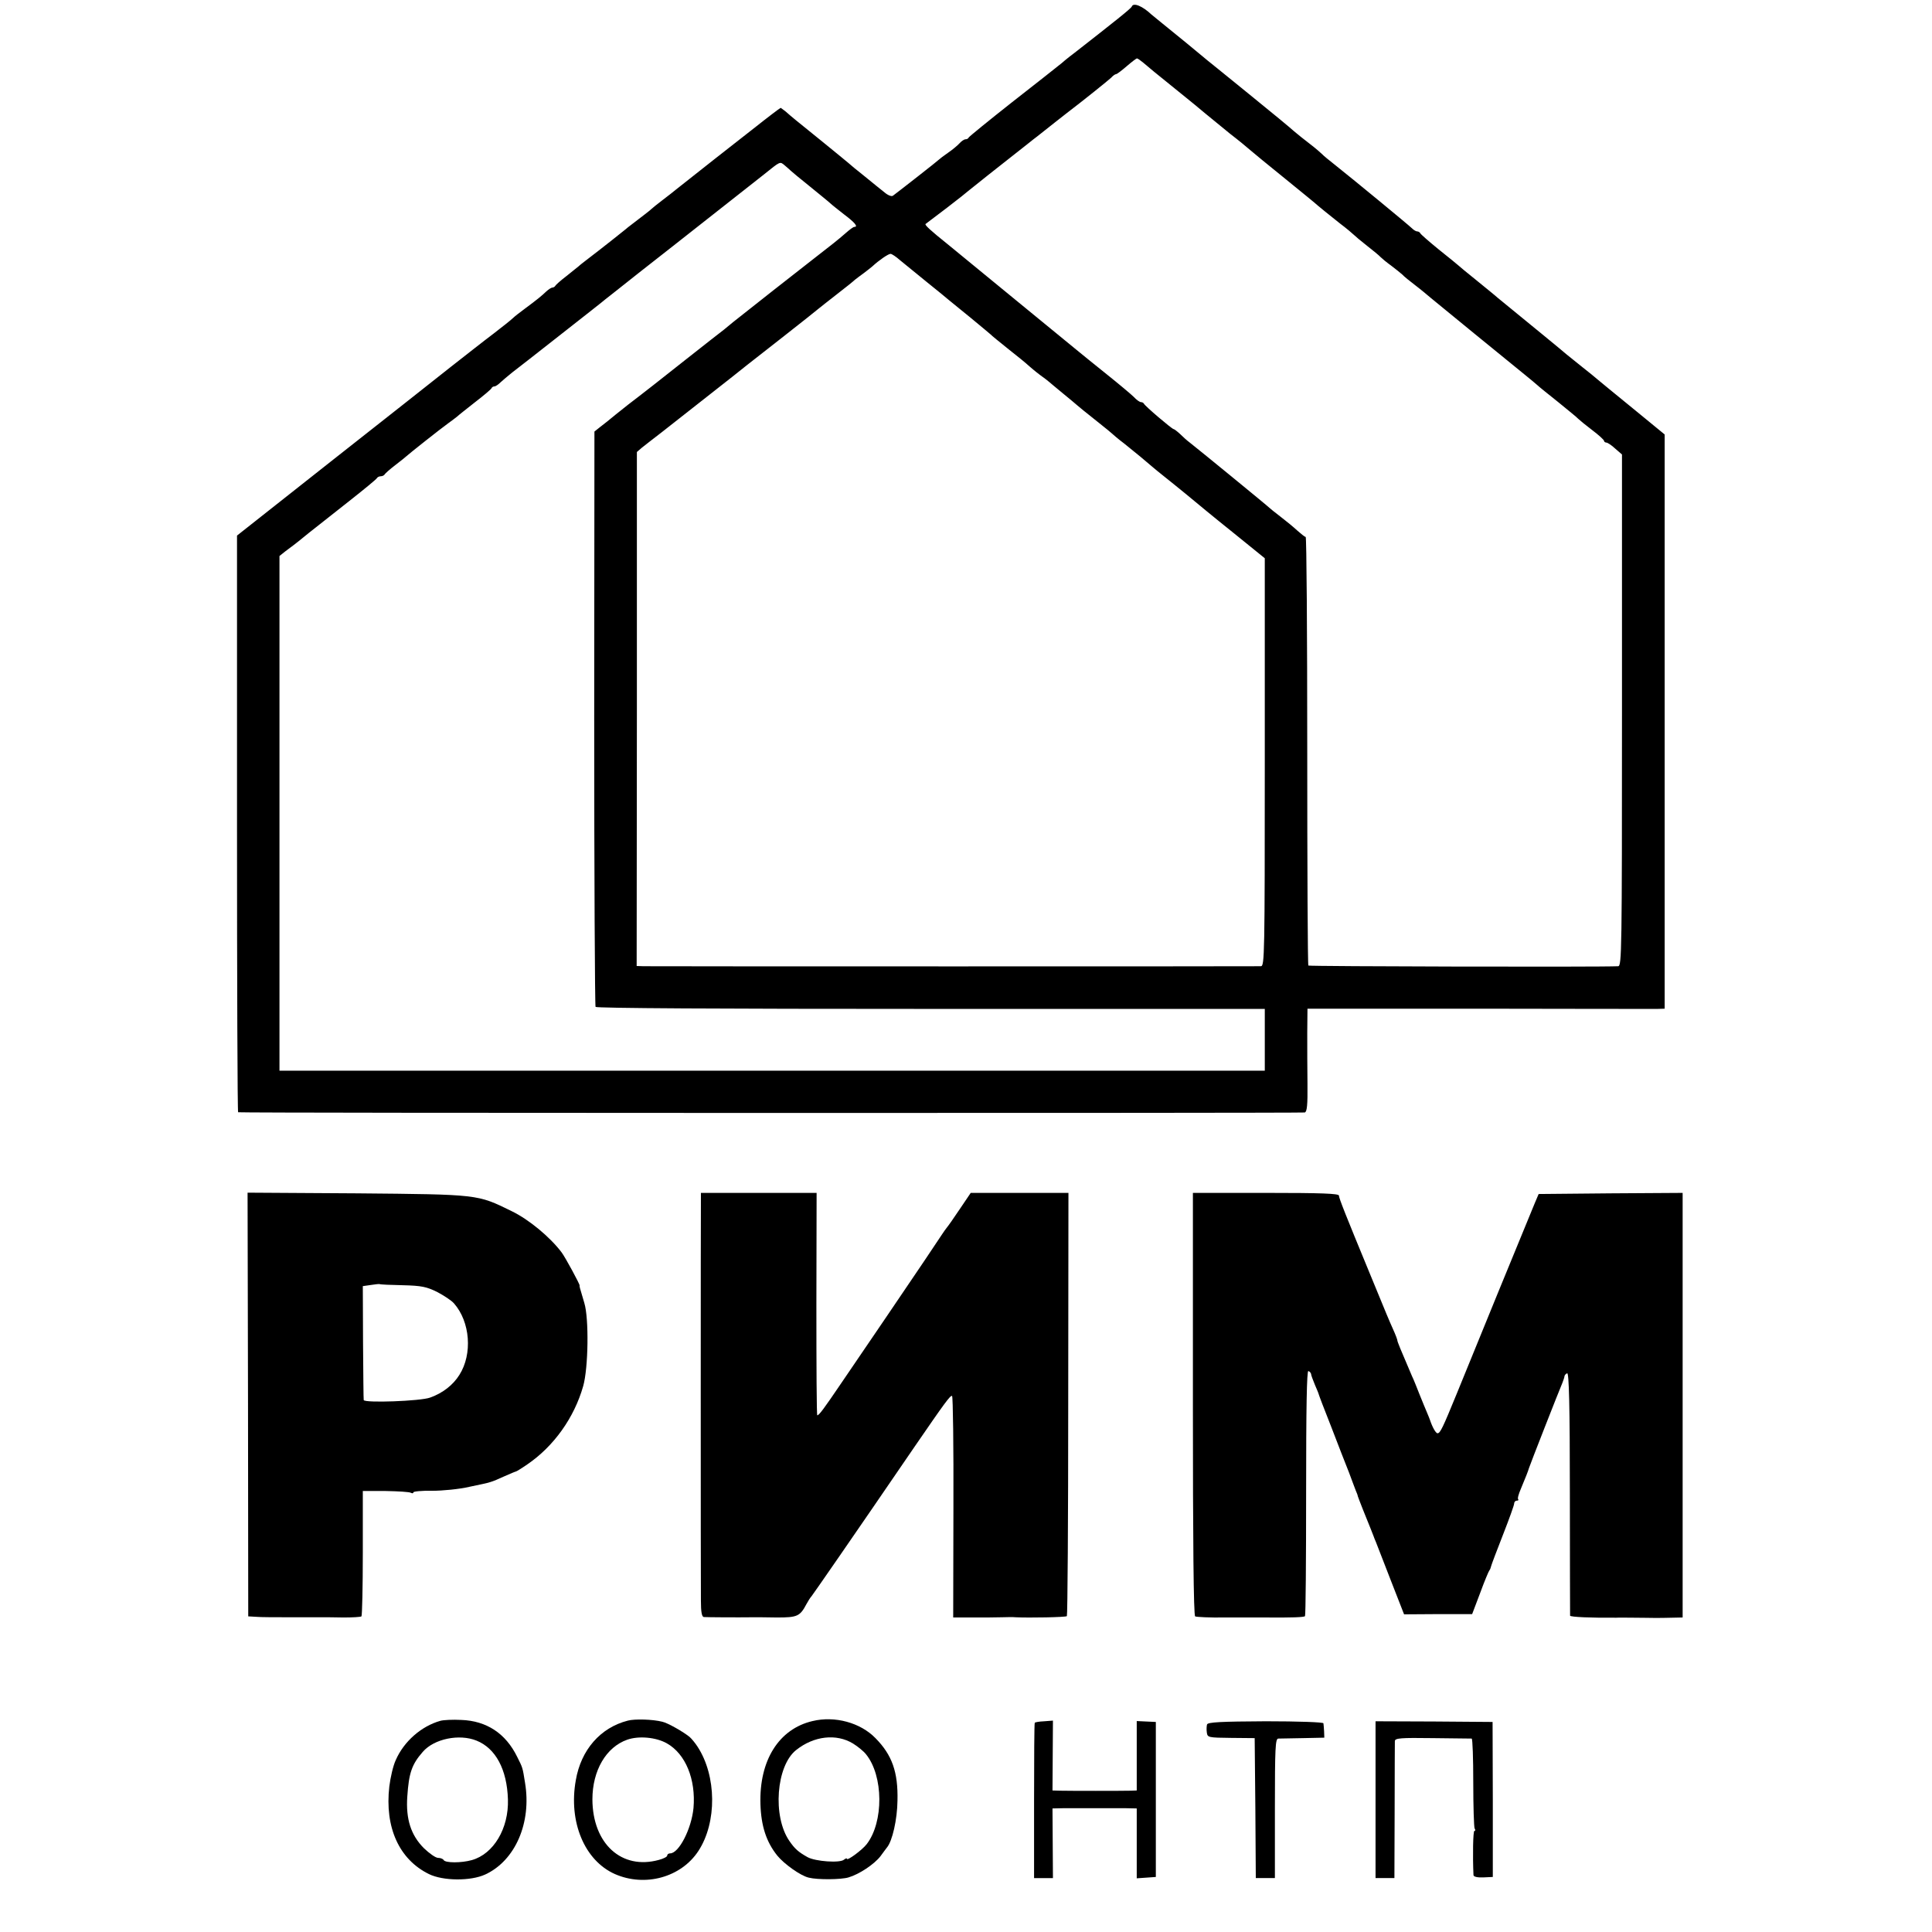 <?xml version="1.0" standalone="no"?>
<!DOCTYPE svg PUBLIC "-//W3C//DTD SVG 20010904//EN"
 "http://www.w3.org/TR/2001/REC-SVG-20010904/DTD/svg10.dtd">
<svg version="1.0" xmlns="http://www.w3.org/2000/svg"
 width="860pt" height="860pt" viewBox="0 0 860 860"
 preserveAspectRatio="xMidYMid meet">
<g transform="translate(0,860) scale(0.1,-0.1)"
fill="#000000" stroke="none">
<path d="M5038 8571 c-2 -8 -82 -71 -247 -200 -19 -14 -48 -37 -65 -52 -17
-14 -116 -92 -221 -174 -104 -82 -191 -153 -193 -157 -2 -5 -8 -8 -14 -8 -6 0
-18 -8 -27 -18 -9 -10 -32 -29 -51 -42 -19 -13 -37 -27 -40 -30 -4 -5 -178
-141 -205 -161 -6 -5 -23 2 -37 14 -15 12 -55 44 -89 72 -34 27 -67 54 -73 60
-6 5 -58 48 -116 95 -120 97 -134 108 -162 133 -12 9 -22 17 -23 17 -1 0 -20
-14 -41 -30 -22 -17 -52 -40 -68 -53 -34 -26 -334 -262 -356 -280 -8 -7 -35
-28 -60 -47 -25 -19 -47 -37 -50 -40 -4 -5 -40 -32 -105 -82 -5 -5 -40 -32
-76 -61 -36 -28 -80 -63 -99 -77 -18 -14 -38 -29 -44 -35 -6 -5 -32 -26 -56
-45 -25 -19 -46 -38 -48 -42 -2 -4 -8 -8 -13 -8 -5 0 -17 -8 -27 -17 -21 -20
-39 -35 -97 -78 -22 -16 -46 -35 -53 -42 -7 -7 -46 -38 -85 -68 -40 -30 -125
-97 -189 -147 -64 -51 -305 -241 -535 -422 l-418 -330 0 -1283 c0 -706 2
-1284 5 -1284 15 -4 4737 -4 4748 -1 10 3 13 34 12 126 -1 66 -1 169 -1 229
l1 107 763 0 c419 -1 777 -1 795 -1 l32 1 0 1278 0 1278 -117 96 c-125 102
-159 130 -183 150 -8 7 -37 31 -64 52 -28 22 -59 48 -71 57 -19 17 -166 137
-254 209 -24 19 -48 40 -55 45 -6 6 -47 39 -91 75 -44 35 -82 67 -85 70 -3 3
-41 34 -85 69 -44 36 -81 68 -83 73 -2 4 -8 8 -14 8 -5 0 -15 6 -22 13 -21 20
-258 215 -341 281 -28 22 -55 44 -60 50 -6 6 -30 27 -55 46 -25 19 -56 44 -70
56 -14 13 -101 85 -195 161 -93 76 -179 145 -190 154 -28 24 -155 128 -200
164 -21 17 -43 35 -49 40 -40 38 -81 55 -88 36z m51 -250 c22 -19 52 -44 170
-139 36 -29 84 -68 106 -87 22 -18 72 -59 110 -90 39 -30 79 -63 90 -73 11
-10 81 -67 155 -127 74 -60 140 -114 146 -120 14 -12 34 -28 99 -80 28 -21 55
-44 60 -49 6 -6 33 -29 60 -50 28 -22 55 -44 60 -50 6 -6 26 -23 47 -38 20
-15 42 -33 50 -40 7 -8 33 -29 58 -48 25 -19 56 -45 70 -57 26 -22 346 -283
420 -343 24 -19 48 -40 54 -45 6 -6 47 -39 91 -74 44 -36 85 -69 90 -75 6 -6
34 -29 63 -51 28 -21 52 -43 52 -47 0 -4 5 -8 10 -8 6 0 24 -12 40 -27 l30
-26 0 -1139 c0 -1077 -1 -1138 -17 -1139 -82 -4 -1375 -1 -1379 3 -3 3 -5 434
-5 957 0 523 -3 951 -7 951 -4 0 -20 13 -37 28 -16 15 -50 43 -75 62 -25 19
-47 37 -50 40 -5 6 -318 262 -354 290 -11 8 -30 25 -43 38 -13 12 -26 22 -29
22 -7 0 -128 103 -132 113 -2 4 -8 7 -13 7 -6 0 -20 10 -32 23 -12 12 -67 58
-122 102 -55 44 -109 88 -120 97 -23 19 -530 434 -588 482 -75 60 -102 85 -97
89 3 2 46 35 95 72 50 38 92 72 95 75 4 4 153 122 255 202 6 4 28 23 51 40 74
59 99 78 128 101 80 61 188 148 202 161 8 9 18 16 22 16 4 0 25 16 47 35 22
19 43 35 46 35 3 0 16 -9 28 -19z m-1569 -481 c3 -3 41 -35 85 -70 44 -36 85
-69 91 -75 6 -6 34 -28 62 -50 48 -36 63 -55 45 -55 -5 0 -22 -13 -39 -28 -33
-29 -70 -58 -118 -95 -47 -36 -370 -290 -383 -301 -7 -6 -25 -21 -40 -33 -41
-31 -295 -232 -313 -246 -16 -13 -98 -76 -115 -89 -5 -4 -30 -24 -54 -43 -24
-20 -55 -45 -70 -56 l-25 -20 -1 -1276 c0 -701 3 -1279 6 -1285 4 -6 546 -9
1492 -9 l1487 0 0 -137 0 -138 -2193 0 -2193 0 0 1146 0 1145 25 20 c14 11 31
23 36 27 6 4 37 29 70 56 33 26 114 90 180 142 66 52 122 98 123 102 2 4 10 8
17 8 7 0 15 4 17 8 2 4 23 23 48 42 25 19 47 37 50 40 8 8 153 123 184 145 16
11 33 25 40 30 6 6 43 35 81 65 39 30 72 58 73 62 2 5 8 8 13 8 5 0 17 8 27
18 10 9 33 29 52 44 19 14 118 92 220 172 102 80 190 149 195 154 6 4 35 28
66 52 31 25 68 54 82 65 14 11 83 65 153 120 282 222 390 307 404 318 76 61
71 59 94 40 12 -10 23 -20 26 -23z m486 -398 c18 -15 71 -58 119 -97 48 -38
92 -75 98 -80 7 -6 50 -41 97 -79 47 -39 87 -72 90 -75 3 -4 39 -33 80 -66 41
-32 81 -65 88 -72 8 -7 30 -26 50 -41 21 -15 39 -29 42 -32 3 -3 30 -25 60
-50 30 -25 60 -49 66 -55 13 -11 26 -22 99 -80 28 -22 52 -42 55 -45 3 -3 27
-24 55 -45 61 -49 91 -74 121 -100 13 -11 37 -31 55 -45 18 -14 62 -50 99 -80
36 -30 129 -107 208 -170 l142 -115 0 -907 c0 -858 -1 -908 -17 -909 -24 -1
-2710 -1 -2748 0 l-31 1 1 1144 0 1144 22 19 c13 10 53 42 90 70 61 48 275
216 313 246 21 17 76 61 230 181 74 58 142 112 150 119 8 7 47 37 85 67 39 30
75 59 81 65 7 5 24 19 40 30 15 11 32 25 38 30 28 26 70 55 80 55 6 0 25 -13
42 -28z"/>
<path d="M1104 2348 l1 -943 35 -2 c19 -2 91 -2 160 -2 69 0 132 0 140 0 8 0
48 0 89 -1 40 0 76 2 80 5 3 4 6 131 6 282 l0 276 102 0 c56 -1 106 -4 112 -8
6 -3 11 -3 11 2 0 4 37 8 83 7 47 0 121 7 168 18 101 21 92 19 153 46 27 12
51 22 53 22 2 0 25 14 51 32 117 80 208 207 248 348 23 81 26 302 5 370 -22
73 -22 75 -21 78 2 4 -64 126 -80 147 -51 68 -146 147 -223 184 -153 75 -144
74 -688 79 l-487 3 2 -943z m690 531 c83 -2 105 -7 152 -30 30 -16 64 -38 75
-51 72 -82 83 -225 24 -318 -28 -45 -74 -81 -130 -101 -42 -16 -294 -25 -296
-11 -1 4 -2 120 -3 257 l-1 250 35 5 c19 3 37 5 40 4 3 -2 50 -4 104 -5z"/>
<path d="M3120 3268 c-1 -32 -1 -1706 0 -1794 0 -49 4 -71 13 -72 10 -1 149
-2 222 -1 11 0 58 0 104 -1 90 0 102 5 131 60 7 13 17 29 22 34 8 10 174 249
459 666 134 195 160 231 167 226 4 -2 7 -225 6 -495 l-1 -491 86 0 c47 0 106
0 131 1 25 1 52 1 60 0 63 -3 224 0 229 5 3 3 6 428 6 945 l1 939 -218 0 -217
0 -48 -71 c-26 -39 -52 -76 -58 -83 -5 -6 -14 -19 -20 -28 -14 -22 -119 -178
-255 -378 -62 -91 -149 -219 -194 -285 -78 -115 -100 -145 -108 -145 -3 0 -4
223 -4 495 l1 495 -257 0 -258 0 0 -22z"/>
<path d="M5310 2351 c0 -608 3 -942 10 -946 5 -3 65 -6 132 -5 68 0 150 0 183
0 116 -1 170 1 174 6 3 2 5 250 5 549 0 382 3 544 10 542 6 -2 11 -8 12 -13 0
-5 8 -26 17 -48 9 -21 17 -40 17 -42 0 -2 25 -68 56 -146 30 -79 66 -170 79
-203 12 -33 26 -69 30 -80 5 -11 9 -22 9 -25 1 -3 11 -30 23 -60 32 -79 46
-114 48 -120 1 -3 5 -14 10 -25 4 -11 34 -88 66 -170 l59 -151 152 1 151 0 36
95 c19 52 38 97 41 100 3 3 6 12 8 20 2 8 26 71 53 140 27 69 49 130 49 137 0
7 5 13 12 13 6 0 9 3 6 6 -4 3 2 24 12 47 21 50 32 78 36 92 3 11 135 348 149
380 4 11 9 24 9 29 1 5 6 11 12 13 8 3 12 -142 12 -534 0 -296 1 -541 1 -545
1 -6 94 -10 206 -9 11 1 47 0 80 0 33 0 74 -1 90 -1 17 0 51 0 78 1 l47 1 0
945 0 945 -321 -2 -320 -3 -19 -45 c-27 -64 -293 -714 -346 -845 -61 -149 -73
-175 -85 -175 -8 0 -23 27 -34 60 -1 3 -6 16 -12 30 -6 14 -21 50 -33 80 -12
30 -27 69 -35 85 -52 121 -65 153 -65 159 0 3 -8 25 -19 49 -18 40 -28 64 -99
237 -114 276 -142 347 -142 358 0 9 -77 12 -325 12 l-325 0 0 -939z"/>
<path d="M1960 940 c-85 -24 -162 -92 -198 -174 -12 -25 -24 -78 -29 -118 -21
-183 44 -325 176 -390 63 -31 186 -32 251 -2 134 62 207 231 177 409 -11 69
-10 65 -35 115 -51 104 -136 160 -249 164 -37 2 -79 0 -93 -4z m161 -88 c85
-34 136 -128 140 -262 4 -129 -64 -243 -161 -270 -46 -13 -117 -13 -125 0 -3
6 -15 10 -25 10 -11 0 -39 20 -63 43 -58 58 -81 130 -74 230 7 105 20 143 69
199 50 58 162 81 239 50z"/>
<path d="M2795 941 c-122 -31 -209 -130 -232 -266 -33 -185 39 -357 174 -417
134 -59 295 -15 372 103 83 127 81 334 -4 464 -11 17 -27 36 -35 43 -28 23
-98 63 -122 68 -43 11 -123 13 -153 5z m173 -101 c84 -47 130 -161 119 -288
-9 -93 -65 -202 -104 -202 -7 0 -13 -4 -13 -10 0 -5 -17 -14 -37 -19 -166 -46
-295 72 -296 269 0 129 61 233 155 266 51 18 128 11 176 -16z"/>
<path d="M3617 939 c-150 -35 -238 -175 -232 -370 3 -97 26 -168 75 -229 30
-37 104 -90 140 -98 39 -10 144 -9 177 1 48 14 115 59 142 94 11 16 25 33 29
39 24 28 46 125 47 209 3 127 -24 203 -98 278 -67 69 -181 100 -280 76z m180
-100 c21 -13 47 -34 58 -48 78 -96 79 -302 3 -400 -20 -26 -88 -76 -88 -65 0
3 -6 2 -13 -4 -18 -16 -127 -8 -162 11 -41 23 -57 37 -81 72 -76 109 -59 335
30 405 79 63 179 74 253 29z"/>
<path d="M4606 931 c-2 -4 -3 -160 -3 -348 l0 -343 42 0 42 0 -1 155 -1 155
45 1 c53 0 216 0 283 0 l47 -1 0 -156 0 -155 43 3 42 3 0 345 0 345 -43 2 -42
2 0 -155 0 -154 -27 -1 c-39 -1 -271 -1 -313 0 l-35 1 1 155 1 156 -39 -3
c-22 -1 -41 -4 -42 -7z"/>
<path d="M5373 924 c-2 -7 -3 -23 -1 -36 3 -22 6 -23 108 -24 l105 -1 3 -311
2 -312 43 0 42 0 0 310 c0 269 2 310 15 311 8 0 58 1 110 2 l95 2 -1 28 c-1
15 -2 31 -3 36 0 5 -112 9 -257 9 -199 -1 -257 -4 -261 -14z"/>
<path d="M6123 589 l0 -349 42 0 42 0 1 298 c0 163 1 304 1 312 1 13 26 15
168 13 93 -1 171 -2 174 -2 4 -1 7 -88 7 -195 0 -107 3 -199 6 -205 4 -6 4
-11 -1 -11 -6 0 -8 -111 -4 -197 1 -7 17 -11 43 -10 l43 2 0 345 -1 345 -260
2 -261 1 0 -349z"/>
</g>
</svg>
